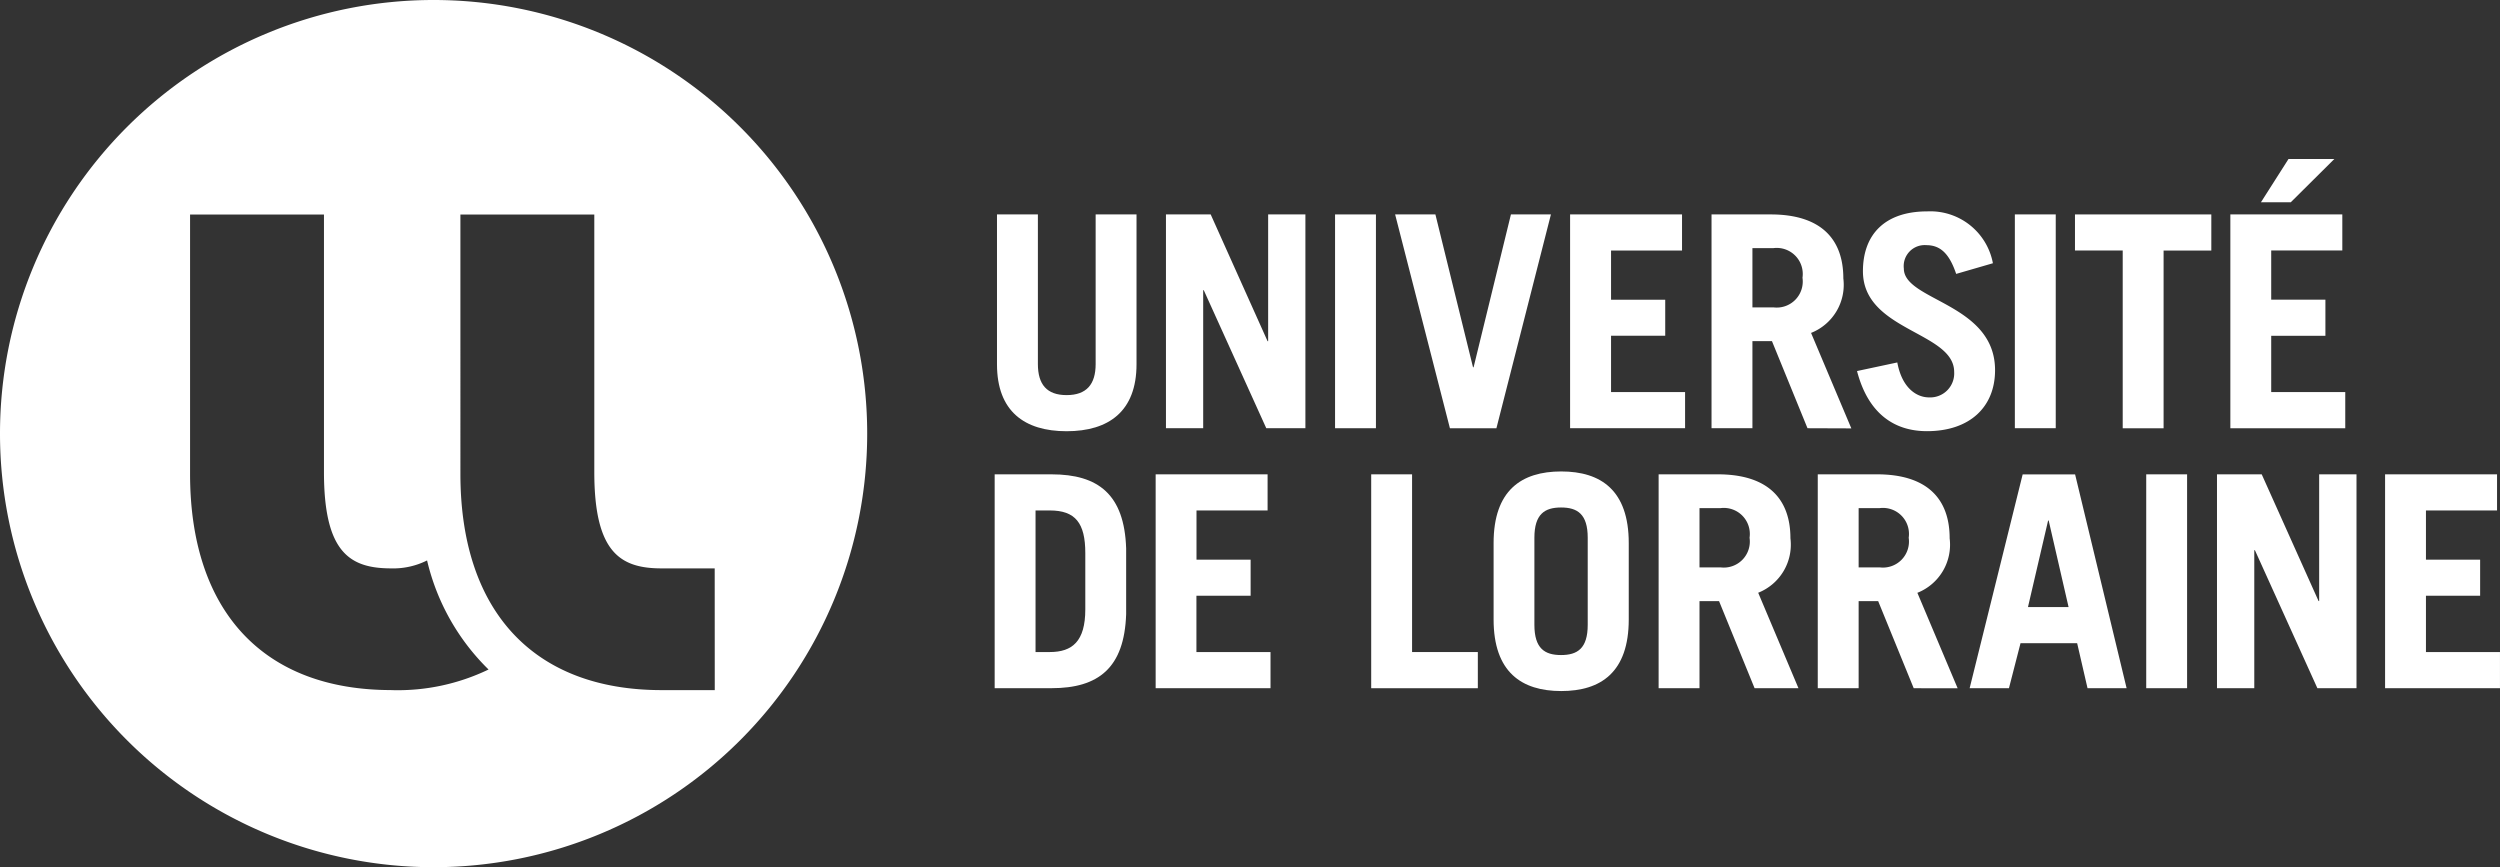 <svg xmlns="http://www.w3.org/2000/svg" width="125.693" height="43.591" viewBox="0 0 125.693 43.591">
  <rect x="0" y="0" width="125.693" height="43.591" fill="#333333" stroke="none"/>
  <g id="Groupe_515" data-name="Groupe 515" transform="translate(-0.004 0)">
    <path id="Tracé_27" data-name="Tracé 27" d="M-110.616,14.3v7.521c0,1.027.447,1.563,1.444,1.563s1.46-.536,1.46-1.563V14.3h2.055v7.535c0,2.367-1.4,3.365-3.515,3.365s-3.5-1-3.5-3.365V14.3Z" transform="translate(162.802 -3.519)" fill="#fff"/>
    <path id="Tracé_28" data-name="Tracé 28" d="M-103.411,25.049V14.3h2.249l2.86,6.373h.029V14.3H-96.4V25.049h-1.967l-3.143-6.94h-.029v6.94Z" transform="translate(162.036 -3.519)" fill="#fff"/>
    <path id="Tracé_29" data-name="Tracé 29" d="M-94.142,25.049V14.3h2.055V25.049Z" transform="translate(161.269 -3.519)" fill="#fff"/>
    <path id="Tracé_30" data-name="Tracé 30" d="M-90.849,14.3h2.025l1.891,7.684h.029l1.877-7.684h2.011l-2.741,10.752h-2.337Z" transform="translate(160.996 -3.519)" fill="#fff"/>
    <path id="Tracé_31" data-name="Tracé 31" d="M-81.259,25.049V14.3h5.628v1.816H-79.2v2.473h2.724V20.4H-79.2v2.83h3.722v1.817Z" transform="translate(160.203 -3.519)" fill="#fff"/>
    <path id="Tracé_32" data-name="Tracé 32" d="M-68.681,25.049l-1.787-4.379h-.982v4.379h-2.056V14.3h2.979c2.472,0,3.648,1.192,3.648,3.217a2.6,2.6,0,0,1-1.623,2.74l2.025,4.8Zm-2.769-6.076h1.057a1.31,1.31,0,0,0,1.46-1.49,1.309,1.309,0,0,0-1.46-1.489H-71.45Z" transform="translate(159.561 -3.519)" fill="#fff"/>
    <path id="Tracé_33" data-name="Tracé 33" d="M-60.547,17.277c-.342-1.013-.79-1.445-1.5-1.445a1.054,1.054,0,0,0-1.131,1.177c0,1.623,4.586,1.742,4.586,5.108,0,1.846-1.266,3.067-3.425,3.067-1.668,0-2.964-.908-3.515-3.023l2.025-.432c.238,1.3.982,1.757,1.594,1.757a1.207,1.207,0,0,0,1.265-1.28c0-2.025-4.587-2.056-4.587-5.063,0-1.846,1.1-3.009,3.232-3.009A3.2,3.2,0,0,1-58.7,16.741Z" transform="translate(158.902 -3.506)" fill="#fff"/>
    <path id="Tracé_34" data-name="Tracé 34" d="M-56.881,25.049V14.3h2.056V25.049Z" transform="translate(158.186 -3.519)" fill="#fff"/>
    <path id="Tracé_35" data-name="Tracé 35" d="M-46.729,14.3v1.816h-2.4v8.936h-2.055V16.113h-2.4V14.3Z" transform="translate(157.912 -3.519)" fill="#fff"/>
    <path id="Tracé_36" data-name="Tracé 36" d="M-45.068,24.8V14.046h5.629v1.816h-3.575v2.473h2.725v1.816h-2.725v2.83h3.723V24.8Zm5.227-13.537-2.189,2.174h-1.5l1.385-2.174Z" transform="translate(157.208 -3.268)" fill="#fff"/>
    <path id="Tracé_37" data-name="Tracé 37" d="M-112.8,28.546h2.859c2.353,0,3.663,1.013,3.752,3.723v3.306c-.09,2.71-1.4,3.723-3.752,3.723H-112.8Zm2.055,8.935h.715c1.132,0,1.787-.537,1.787-2.145v-2.83c0-1.519-.505-2.144-1.787-2.144h-.715Z" transform="translate(162.813 -4.698)" fill="#fff"/>
    <path id="Tracé_38" data-name="Tracé 38" d="M-103.975,39.3V28.546h5.628v1.817h-3.574v2.472H-99.2v1.816h-2.725v2.83H-98.2V39.3Z" transform="translate(162.082 -4.698)" fill="#fff"/>
    <path id="Tracé_39" data-name="Tracé 39" d="M-92.161,39.3V28.546h2.055v8.935H-86.8V39.3Z" transform="translate(161.105 -4.698)" fill="#fff"/>
    <path id="Tracé_40" data-name="Tracé 40" d="M-85.451,31.988c0-2.651,1.4-3.6,3.4-3.6s3.395.953,3.395,3.6v3.841c0,2.651-1.4,3.6-3.395,3.6s-3.4-.953-3.4-3.6ZM-83.4,36.1c0,1.192.522,1.519,1.341,1.519s1.34-.327,1.34-1.519V31.72c0-1.192-.521-1.52-1.34-1.52s-1.341.328-1.341,1.52Z" transform="translate(160.549 -4.685)" fill="#fff"/>
    <path id="Tracé_41" data-name="Tracé 41" d="M-71.581,39.3l-1.787-4.379h-.983V39.3h-2.055V28.546h2.978c2.472,0,3.649,1.192,3.649,3.217A2.6,2.6,0,0,1-71.4,34.5l2.025,4.8Zm-2.77-6.076h1.058a1.309,1.309,0,0,0,1.459-1.489,1.309,1.309,0,0,0-1.459-1.49h-1.058Z" transform="translate(159.801 -4.698)" fill="#fff"/>
    <path id="Tracé_42" data-name="Tracé 42" d="M-62.859,39.3l-1.787-4.379h-.982V39.3h-2.055V28.546H-64.7c2.472,0,3.648,1.192,3.648,3.217a2.6,2.6,0,0,1-1.623,2.74l2.025,4.8Zm-2.769-6.076h1.057a1.309,1.309,0,0,0,1.46-1.489,1.309,1.309,0,0,0-1.46-1.49h-1.057Z" transform="translate(159.079 -4.698)" fill="#fff"/>
    <path id="Tracé_43" data-name="Tracé 43" d="M-59.358,39.3l2.666-10.752h2.636l2.59,10.752h-1.965l-.522-2.264H-56.8l-.582,2.264Zm2.933-4.081h2.041l-1-4.349h-.029Z" transform="translate(158.39 -4.698)" fill="#fff"/>
    <path id="Tracé_44" data-name="Tracé 44" d="M-49.68,39.3V28.546h2.055V39.3Z" transform="translate(157.59 -4.698)" fill="#fff"/>
    <path id="Tracé_45" data-name="Tracé 45" d="M-45.8,39.3V28.546h2.249l2.859,6.373h.029V28.546h1.877V39.3h-1.966l-3.142-6.94h-.031V39.3Z" transform="translate(157.268 -4.698)" fill="#fff"/>
    <path id="Tracé_46" data-name="Tracé 46" d="M-36.587,39.3V28.546h5.629v1.817h-3.574v2.472h2.724v1.816h-2.724v2.83h3.722V39.3Z" transform="translate(156.506 -4.698)" fill="#fff"/>
    <path id="Tracé_3119" data-name="Tracé 3119" d="M21.8,2.55a21.8,21.8,0,1,0,21.8,21.8A21.8,21.8,0,0,0,21.8,2.55M19.672,37.245c-6.429,0-10.116-3.962-10.116-10.868V13.335h6.732v12.95c0,4.035,1.293,4.842,3.384,4.842a3.8,3.8,0,0,0,1.8-.4,11.276,11.276,0,0,0,3.091,5.484,10.522,10.522,0,0,1-4.888,1.036m16.261,0H33.264c-6.429,0-10.116-3.962-10.116-10.868V13.335H29.88v12.95c0,4.026,1.293,4.842,3.384,4.842h2.669Z" transform="translate(0.004 -2.55)" fill="#fff"/>
  </g>
</svg>
